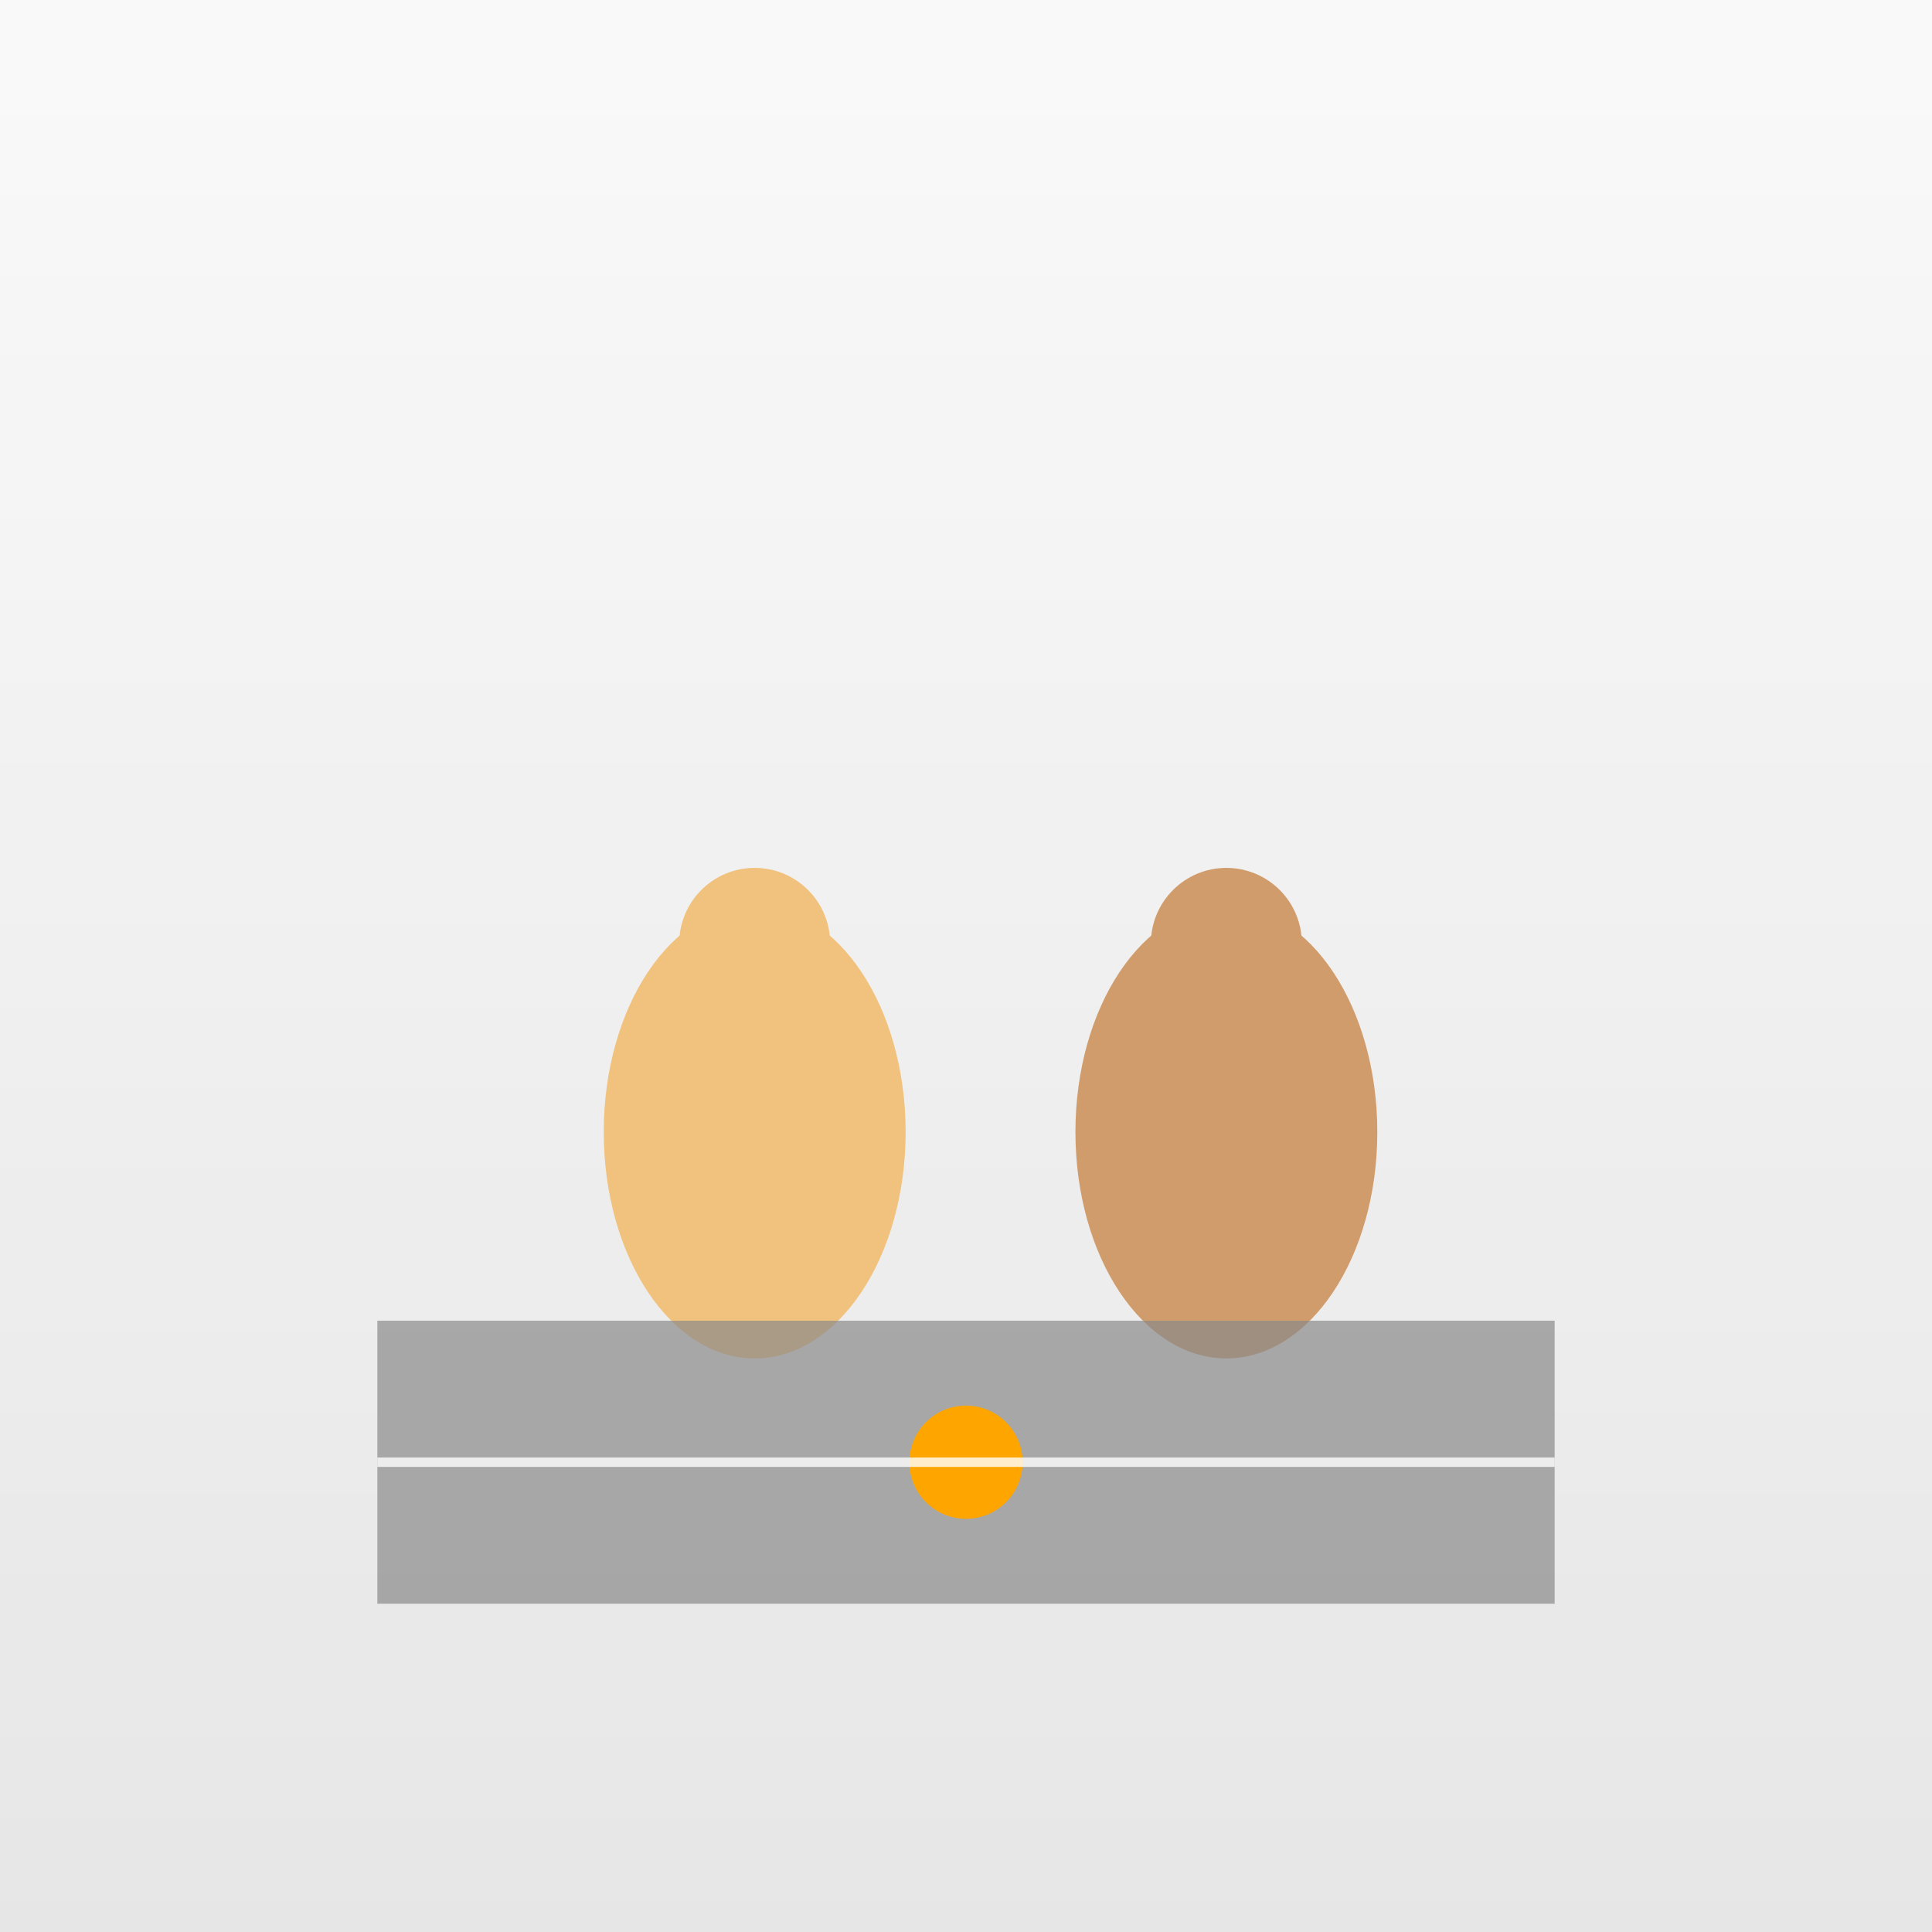 <!--

Generated by DrawGPT.
Free, open source, AI generated images in SVG, PNG, and HTML Canvas format.
https://drawgpt.ai

Created: 2025-05-08T04:59:40+00:00
-->
<svg id="svgRoot1"   viewBox="0 0 1024 1024" xmlns="http://www.w3.org/2000/svg" xmlns:xlink="http://www.w3.org/1999/xlink">
  <title id="title1">Accidental Pocket Selfie</title>
  <desc id="desc1">This selfie is a modern art masterpiece – so blurry, it might be a new trend in abstract photography!</desc>
  <defs>
    <filter id="blurFilter1" class="blurFilter">
      <feGaussianBlur in="SourceGraphic" stdDeviation="2" />
    </filter>
    <linearGradient id="arenaGradient1" class="arenaGradient" x1="0" y1="0" x2="0" y2="1">
      <stop offset="0%" stop-color="#f8f8f8"/>
      <stop offset="100%" stop-color="#e0e0e0"/>
    </linearGradient>
  </defs>
  <!-- Arena Background -->
  <rect id="background1" class="arena" x="0" y="0" width="1024" height="1024" fill="url(#arenaGradient1)"/>
  <!-- Mild Overexposure Layer -->
  <rect id="overexposure1" class="overexposure" x="0" y="0" width="1024" height="1024" fill="#ffffff" opacity="0.2"/>
  <!-- Person 1 Body (with motion blur) -->
  <ellipse id="person1_body" class="personBody" cx="400" cy="600" rx="80" ry="120" fill="#f1c27d" filter="url(#blurFilter1)"/>
  <!-- Person 1 Head (with motion blur) -->
  <circle id="person1_head" class="personHead" cx="400" cy="500" r="40" fill="#f1c27d" filter="url(#blurFilter1)"/>
  <!-- Person 2 Body (with motion blur) -->
  <ellipse id="person2_body" class="personBody" cx="650" cy="600" rx="80" ry="120" fill="#d19c6b" filter="url(#blurFilter1)"/>
  <!-- Person 2 Head (with motion blur) -->
  <circle id="person2_head" class="personHead" cx="650" cy="500" r="40" fill="#d19c6b" filter="url(#blurFilter1)"/>
  <!-- Arena Court: representing the Warriors' stage -->
  <rect id="arenaCourt1" class="court" x="200" y="700" width="624" height="150" fill="#8b8b8b" opacity="0.7"/>
  <!-- Basketball Hoop -->
  <circle id="hoop1" class="hoop" cx="512" cy="775" r="30" fill="orange"/>
  <!-- Court Center Line -->
  <line id="courtLine1" class="courtLine" x1="200" y1="775" x2="824" y2="775" stroke="#ffffff" stroke-width="5" opacity="0.8"/>
</svg>